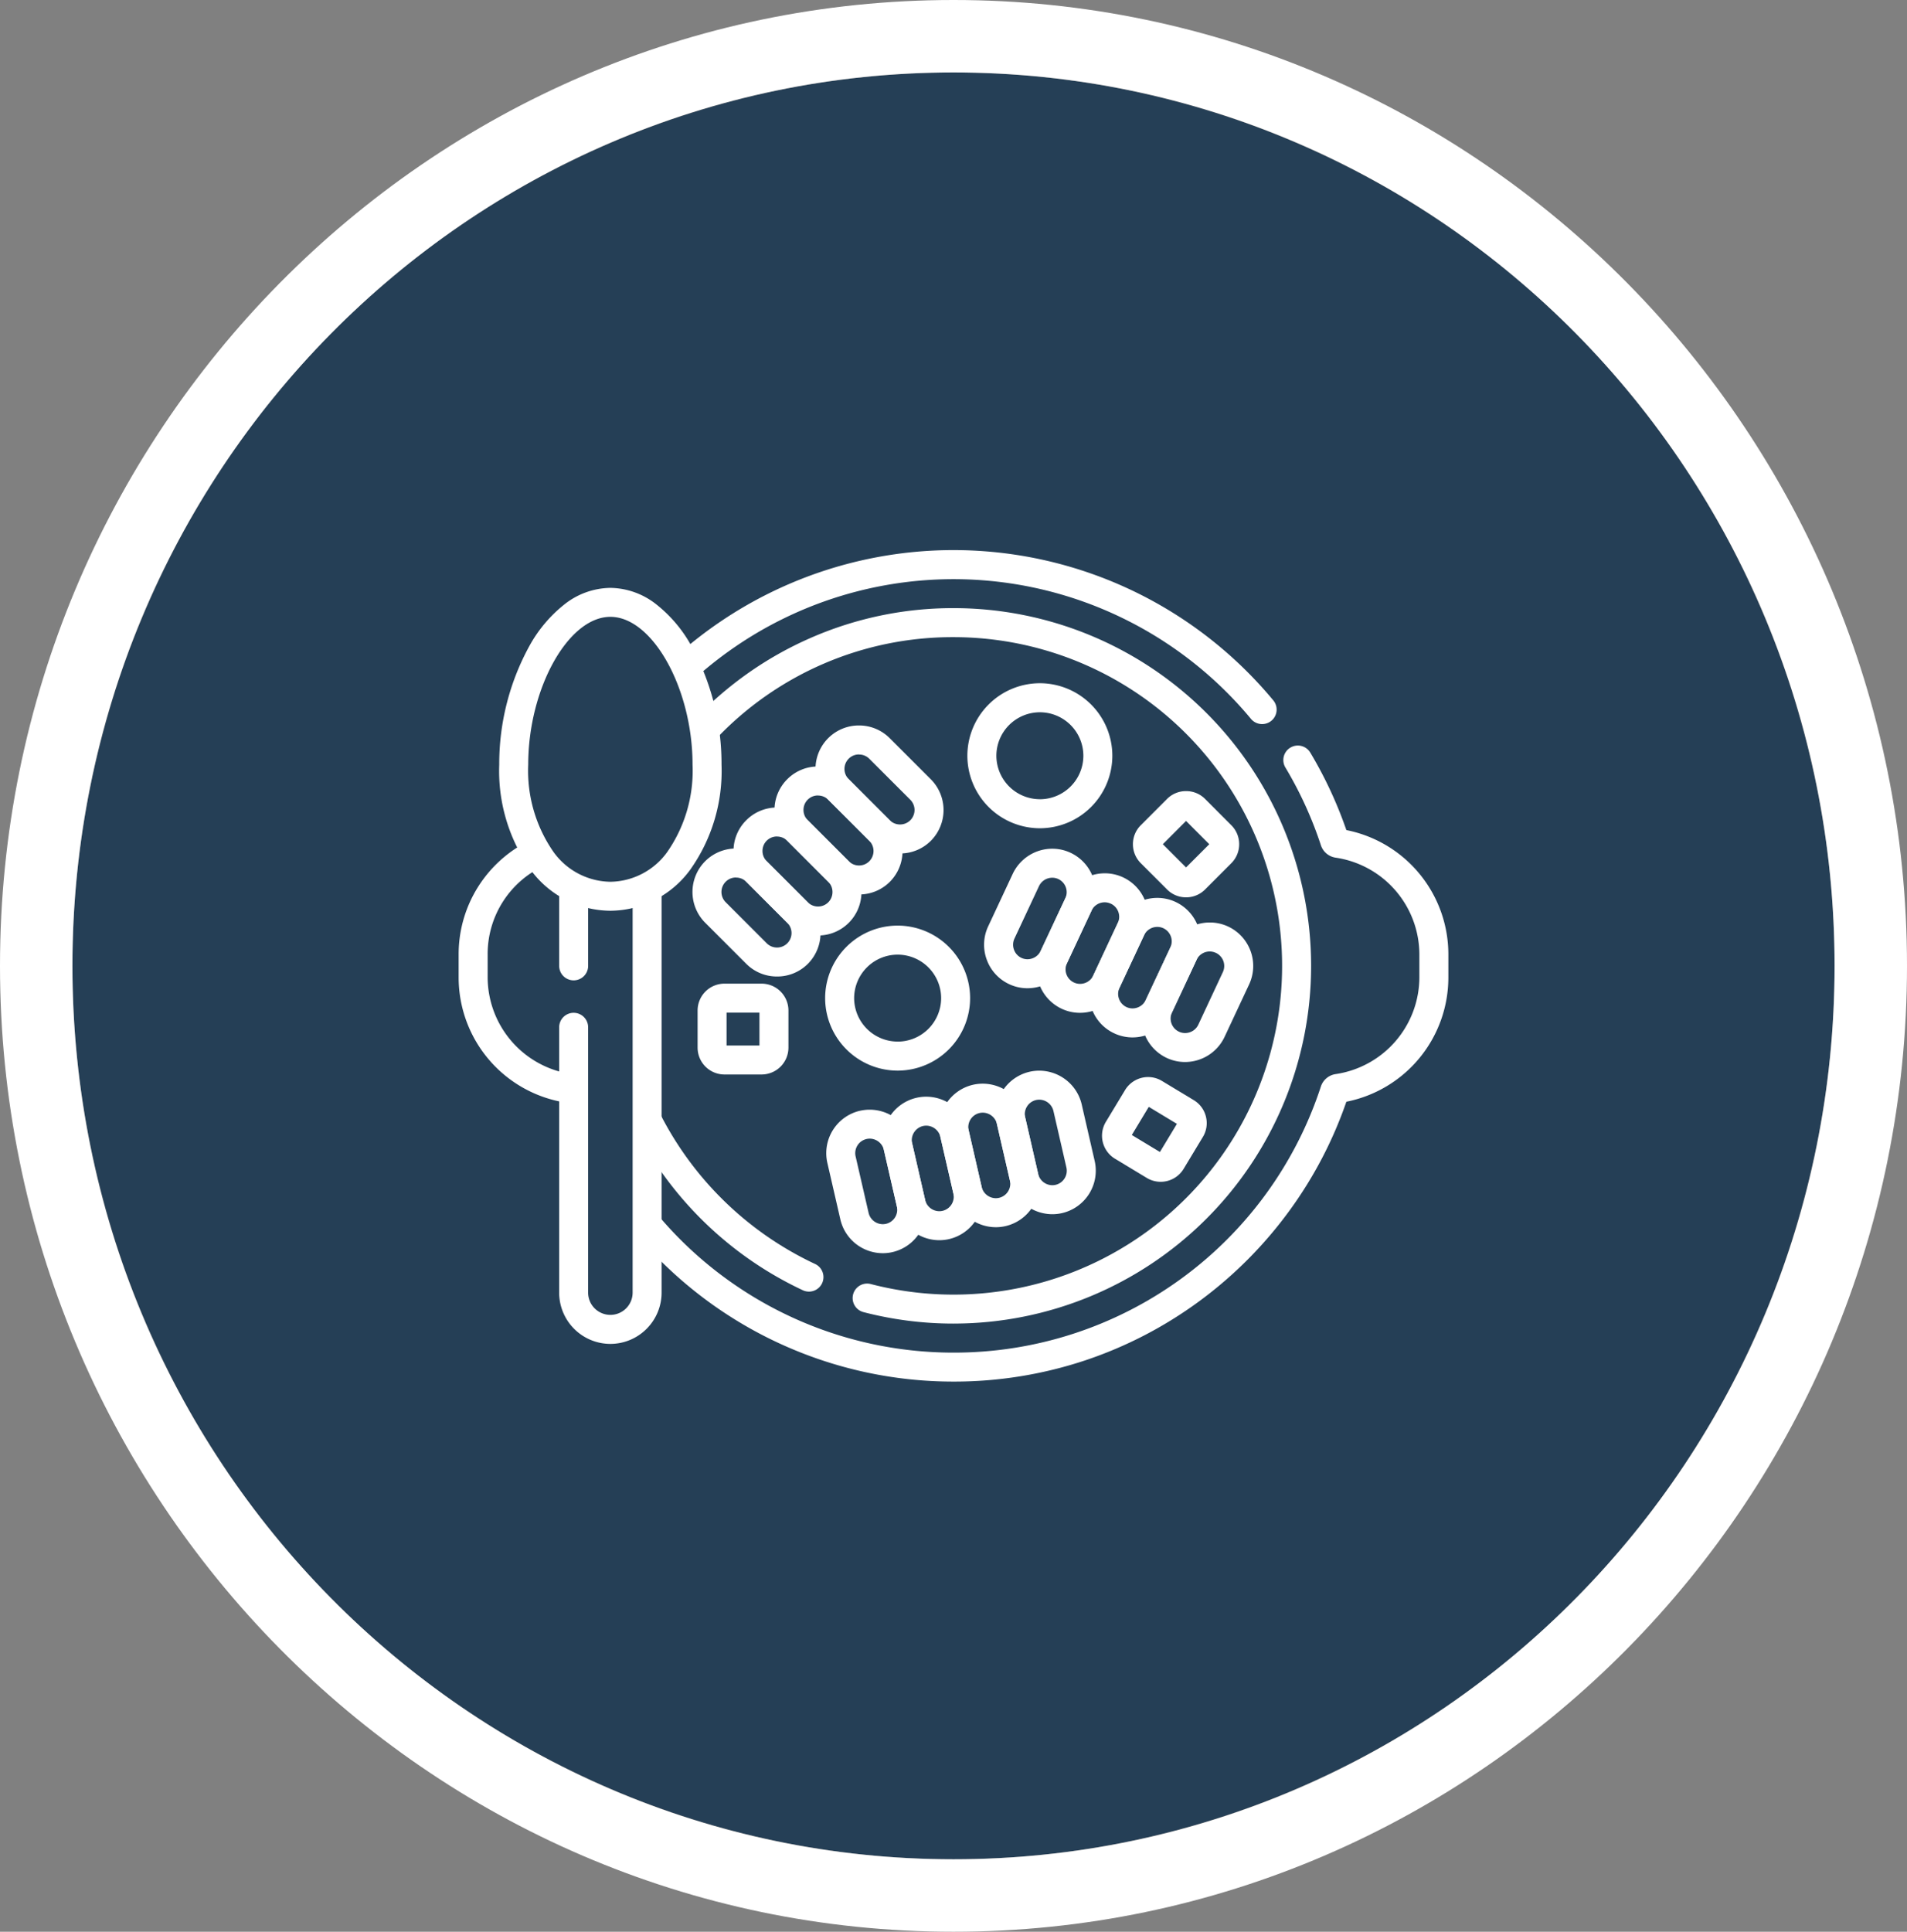 <svg xmlns="http://www.w3.org/2000/svg" xmlns:xlink="http://www.w3.org/1999/xlink" width="158" height="160" viewBox="0 0 158 160"><rect x="0" y="0" width="158" height="160" fill="#808080" stroke="none"/><defs><clipPath id="a"><rect width="82" height="82" transform="translate(567 6547)" fill="#fff" stroke="#fff" stroke-width="1"/></clipPath><clipPath id="b"><path d="M0-82H82V0H0Z" fill="#fff"/></clipPath></defs><g transform="translate(-529 -6508)"><ellipse cx="73" cy="74" rx="73" ry="74" transform="translate(535 6514)" fill="#253f56"/><path d="M73,0C32.683,0,0,33.131,0,74s32.683,74,73,74,73-33.131,73-74S113.317,0,73,0m0-6c43.561,0,79,35.888,79,80s-35.439,80-79,80S-6,118.112-6,74,29.439-6,73-6Z" transform="translate(535 6514)" fill="#fff"/><g clip-path="url(#a)"><g transform="translate(567 6629)"><g clip-path="url(#b)"><g transform="translate(28.076 -42.019)"><path d="M-1.7,1.9A3.578,3.578,0,0,1-4.247.849l-3.4-3.4a3.608,3.608,0,0,1,0-5.1A3.579,3.579,0,0,1-5.1-8.7,3.579,3.579,0,0,1-2.548-7.644l3.4,3.4a3.608,3.608,0,0,1,0,5.1A3.579,3.579,0,0,1-1.7,1.9Zm-3.4-8.2a1.192,1.192,0,0,0-.849.349,1.2,1.2,0,0,0,0,1.7l3.4,3.4A1.192,1.192,0,0,0-1.7-.5,1.192,1.192,0,0,0-.849-.849a1.2,1.2,0,0,0,0-1.7l-3.4-3.4A1.192,1.192,0,0,0-5.1-6.294Z" fill="#fff"/></g><g transform="translate(31.473 -45.416)"><path d="M-1.7,1.9A3.579,3.579,0,0,1-4.247.849l-3.4-3.4A3.578,3.578,0,0,1-8.7-5.1,3.579,3.579,0,0,1-7.644-7.644,3.578,3.578,0,0,1-5.1-8.7,3.579,3.579,0,0,1-2.548-7.644l3.4,3.4A3.579,3.579,0,0,1,1.9-1.7,3.579,3.579,0,0,1,.849.849,3.578,3.578,0,0,1-1.7,1.9Zm-3.4-8.2a1.192,1.192,0,0,0-.849.349,1.192,1.192,0,0,0-.349.849,1.192,1.192,0,0,0,.349.849l3.4,3.4A1.192,1.192,0,0,0-1.7-.5,1.192,1.192,0,0,0-.849-.849,1.192,1.192,0,0,0-.5-1.7a1.192,1.192,0,0,0-.349-.849l-3.4-3.4A1.192,1.192,0,0,0-5.1-6.295Z" fill="#fff"/></g><g transform="translate(34.87 -48.814)"><path d="M-1.7,1.9A3.579,3.579,0,0,1-4.247.849l-3.4-3.4A3.579,3.579,0,0,1-8.7-5.1,3.578,3.578,0,0,1-7.644-7.644,3.578,3.578,0,0,1-5.1-8.7,3.579,3.579,0,0,1-2.548-7.644l3.4,3.4a3.608,3.608,0,0,1,0,5.1A3.578,3.578,0,0,1-1.7,1.9Zm-3.4-8.2a1.192,1.192,0,0,0-.849.349,1.192,1.192,0,0,0-.349.849,1.192,1.192,0,0,0,.349.849l3.4,3.4A1.192,1.192,0,0,0-1.7-.5,1.192,1.192,0,0,0-.849-.849a1.2,1.2,0,0,0,0-1.7l-3.4-3.4A1.192,1.192,0,0,0-5.1-6.294Z" fill="#fff"/></g><g transform="translate(38.268 -52.211)"><path d="M-1.7,1.9A3.578,3.578,0,0,1-4.247.849l-3.4-3.4a3.608,3.608,0,0,1,0-5.1A3.579,3.579,0,0,1-5.1-8.7,3.579,3.579,0,0,1-2.548-7.644l3.4,3.4a3.608,3.608,0,0,1,0,5.1A3.579,3.579,0,0,1-1.7,1.9Zm-3.4-8.2a1.192,1.192,0,0,0-.849.349,1.2,1.2,0,0,0,0,1.7l3.4,3.4A1.192,1.192,0,0,0-1.7-.5,1.192,1.192,0,0,0-.849-.849a1.2,1.2,0,0,0,0-1.7l-3.4-3.4A1.192,1.192,0,0,0-5.1-6.294Z" fill="#fff"/></g><g transform="translate(35.676 -18.463)"><path d="M-.536,1.262A3.627,3.627,0,0,1-2.763.49,3.608,3.608,0,0,1-4.05-1.534L-5.127-6.216a3.608,3.608,0,0,1,2.7-4.32l.01,0a3.6,3.6,0,0,1,.794-.089A3.628,3.628,0,0,1,.61-9.855,3.608,3.608,0,0,1,1.9-7.831L2.974-3.149a3.608,3.608,0,0,1-2.7,4.319A3.6,3.6,0,0,1-.536,1.262ZM-1.891-8.193a1.2,1.2,0,0,0-.895,1.438l1.077,4.683A1.212,1.212,0,0,0-.536-1.14a1.19,1.19,0,0,0,.266-.03,1.2,1.2,0,0,0,.9-1.44L-.444-7.293a1.212,1.212,0,0,0-1.174-.932,1.191,1.191,0,0,0-.266.03Z" fill="#fff"/></g><g transform="translate(40.358 -19.539)"><path d="M-.535,1.262A3.627,3.627,0,0,1-2.763.49,3.609,3.609,0,0,1-4.05-1.534L-5.127-6.216a3.578,3.578,0,0,1,.46-2.718,3.579,3.579,0,0,1,2.244-1.6,3.6,3.6,0,0,1,.8-.091A3.628,3.628,0,0,1,.61-9.855,3.608,3.608,0,0,1,1.9-7.831L2.974-3.149a3.608,3.608,0,0,1-2.7,4.319A3.6,3.6,0,0,1-.535,1.262ZM-1.618-8.225a1.191,1.191,0,0,0-.266.03,1.192,1.192,0,0,0-.746.535,1.192,1.192,0,0,0-.155.9l1.077,4.683A1.212,1.212,0,0,0-.535-1.14a1.19,1.19,0,0,0,.266-.03,1.2,1.2,0,0,0,.9-1.44L-.444-7.293A1.212,1.212,0,0,0-1.618-8.225Z" fill="#fff"/></g><g transform="translate(45.041 -20.616)"><path d="M-.535,1.262A3.627,3.627,0,0,1-2.763.49,3.609,3.609,0,0,1-4.05-1.534L-5.127-6.216a3.608,3.608,0,0,1,2.7-4.319,3.6,3.6,0,0,1,.8-.091A3.628,3.628,0,0,1,.61-9.855,3.608,3.608,0,0,1,1.9-7.831L2.974-3.149a3.608,3.608,0,0,1-2.7,4.319A3.6,3.6,0,0,1-.535,1.262ZM-1.618-8.225a1.191,1.191,0,0,0-.266.03,1.2,1.2,0,0,0-.9,1.44l1.077,4.682A1.212,1.212,0,0,0-.535-1.14a1.19,1.19,0,0,0,.266-.03,1.2,1.2,0,0,0,.9-1.44L-.444-7.293A1.212,1.212,0,0,0-1.618-8.225Z" fill="#fff"/></g><g transform="translate(49.723 -21.692)"><path d="M-.535,1.262A3.627,3.627,0,0,1-2.763.49,3.609,3.609,0,0,1-4.05-1.534L-5.127-6.216a3.608,3.608,0,0,1,2.7-4.319,3.6,3.6,0,0,1,.8-.092A3.628,3.628,0,0,1,.61-9.855,3.609,3.609,0,0,1,1.9-7.831L2.974-3.149a3.608,3.608,0,0,1-2.7,4.319A3.6,3.6,0,0,1-.535,1.262ZM-1.618-8.225a1.191,1.191,0,0,0-.266.03,1.2,1.2,0,0,0-.9,1.44l1.077,4.682A1.212,1.212,0,0,0-.535-1.14a1.19,1.19,0,0,0,.266-.03,1.2,1.2,0,0,0,.9-1.44L-.444-7.293A1.212,1.212,0,0,0-1.618-8.225Z" fill="#fff"/></g><g transform="translate(46.119 -40.573)"><path d="M1.011,1.426a3.561,3.561,0,0,1-1.52-.339A3.579,3.579,0,0,1-2.367-.949,3.578,3.578,0,0,1-2.246-3.7L-.209-8.055A3.622,3.622,0,0,1,3.062-10.13a3.561,3.561,0,0,1,1.52.338A3.608,3.608,0,0,1,6.319-5L4.282-.648A3.622,3.622,0,0,1,1.011,1.426ZM3.062-7.727a1.211,1.211,0,0,0-1.095.691L-.07-2.685a1.191,1.191,0,0,0-.039.917,1.192,1.192,0,0,0,.617.68,1.176,1.176,0,0,0,.5.112,1.211,1.211,0,0,0,1.095-.691L4.143-6.018a1.2,1.2,0,0,0-.579-1.6A1.177,1.177,0,0,0,3.062-7.727Z" fill="#fff"/></g><g transform="translate(50.471 -38.536)"><path d="M1.011,1.426a3.561,3.561,0,0,1-1.52-.338A3.608,3.608,0,0,1-2.246-3.7L-.209-8.055A3.622,3.622,0,0,1,3.062-10.13,3.56,3.56,0,0,1,4.568-9.8l.014.006A3.608,3.608,0,0,1,6.319-5L4.282-.648A3.622,3.622,0,0,1,1.011,1.426ZM3.062-7.728a1.211,1.211,0,0,0-1.1.691L-.07-2.685a1.2,1.2,0,0,0,.579,1.6,1.176,1.176,0,0,0,.5.112,1.211,1.211,0,0,0,1.1-.691L4.143-6.018a1.2,1.2,0,0,0-.571-1.593l-.008,0A1.176,1.176,0,0,0,3.062-7.728Z" fill="#fff"/></g><g transform="translate(54.822 -36.5)"><path d="M1.011,1.426a3.561,3.561,0,0,1-1.52-.339A3.579,3.579,0,0,1-2.367-.949,3.578,3.578,0,0,1-2.246-3.7L-.209-8.055A3.622,3.622,0,0,1,3.062-10.13a3.561,3.561,0,0,1,1.52.338A3.608,3.608,0,0,1,6.319-5L4.282-.648A3.622,3.622,0,0,1,1.011,1.426ZM3.062-7.727a1.211,1.211,0,0,0-1.095.691L-.07-2.685a1.191,1.191,0,0,0-.039.917,1.192,1.192,0,0,0,.617.68,1.176,1.176,0,0,0,.5.112,1.211,1.211,0,0,0,1.095-.691L4.143-6.018a1.2,1.2,0,0,0-.579-1.6A1.177,1.177,0,0,0,3.062-7.727Z" fill="#fff"/></g><g transform="translate(59.174 -34.463)"><path d="M1.011,1.426a3.561,3.561,0,0,1-1.52-.338A3.608,3.608,0,0,1-2.246-3.7L-.209-8.055A3.622,3.622,0,0,1,3.062-10.13,3.56,3.56,0,0,1,4.568-9.8l.014.006A3.608,3.608,0,0,1,6.319-5L4.282-.648A3.622,3.622,0,0,1,1.011,1.426ZM3.062-7.728a1.211,1.211,0,0,0-1.1.691L-.07-2.685a1.2,1.2,0,0,0,.579,1.6,1.176,1.176,0,0,0,.5.112,1.211,1.211,0,0,0,1.1-.691L4.143-6.018a1.2,1.2,0,0,0-.571-1.593l-.008,0A1.176,1.176,0,0,0,3.062-7.728Z" fill="#fff"/></g><g transform="translate(41.176 -38.329)"><path d="M-4.8-6.006A6.013,6.013,0,0,1,1.2,0,6.013,6.013,0,0,1-4.8,6.006,6.013,6.013,0,0,1-10.811,0,6.013,6.013,0,0,1-4.8-6.006Zm0,9.609A3.608,3.608,0,0,0-1.2,0,3.608,3.608,0,0,0-4.8-3.6,3.608,3.608,0,0,0-8.408,0,3.608,3.608,0,0,0-4.8,3.6Z" fill="#fff"/></g><g transform="translate(52.96 -58.404)"><path d="M-4.8-6.006A6.013,6.013,0,0,1,1.2,0,6.013,6.013,0,0,1-4.8,6.006,6.013,6.013,0,0,1-10.811,0,6.013,6.013,0,0,1-4.8-6.006Zm0,9.609A3.608,3.608,0,0,0-1.2,0,3.608,3.608,0,0,0-4.8-3.6,3.608,3.608,0,0,0-8.408,0,3.608,3.608,0,0,0-4.8,3.6Z" fill="#fff"/></g><g transform="translate(59.544 -48.176)"><path d="M.723,1.5A2.209,2.209,0,0,1-.849.849L-3.027-1.328A2.209,2.209,0,0,1-3.678-2.9a2.209,2.209,0,0,1,.652-1.573L-.849-6.651A2.209,2.209,0,0,1,.723-7.3,2.209,2.209,0,0,1,2.3-6.651L4.473-4.473A2.209,2.209,0,0,1,5.125-2.9a2.209,2.209,0,0,1-.652,1.573L2.3.849A2.209,2.209,0,0,1,.723,1.5ZM-1.2-2.9.723-.976,2.648-2.9.723-4.826Z" fill="#fff"/></g><g transform="translate(20.998 -34.227)"><path d="M4.1,2.224H1.023A2.226,2.226,0,0,1-1.2,0V-3.08A2.226,2.226,0,0,1,1.023-5.3H4.1A2.226,2.226,0,0,1,6.326-3.08V0A2.226,2.226,0,0,1,4.1,2.224ZM1.2-.178H3.924V-2.9H1.2Z" fill="#fff"/></g><g transform="translate(54.652 -27.459)"><path d="M2.468-4.332a2.222,2.222,0,0,1,1.148.32L6.253-2.42a2.208,2.208,0,0,1,1.01,1.37A2.209,2.209,0,0,1,7.007.633L5.416,3.27a2.223,2.223,0,0,1-3.053.754L-.274,2.432A2.227,2.227,0,0,1-1.028-.621L.564-3.257A2.237,2.237,0,0,1,2.468-4.332ZM4.859-.455,2.528-1.863,1.121.468,3.451,1.875Z" fill="#fff"/></g><g transform="translate(29.022 -15.22)"><path d="M0,1.2a1.2,1.2,0,0,1-.507-.113,29.9,29.9,0,0,1-13.91-13.418,1.2,1.2,0,0,1,.522-1.616,1.2,1.2,0,0,1,1.616.522A27.482,27.482,0,0,0,.508-1.089a1.2,1.2,0,0,1,.581,1.6A1.2,1.2,0,0,1,0,1.2Z" fill="#fff"/></g><g transform="translate(20.413 -60.583)"><path d="M20.587,49.212a29.627,29.627,0,0,1-7.458-.95,1.2,1.2,0,0,1,.605-2.325,27.228,27.228,0,1,0,6.852-53.58A26.979,26.979,0,0,0,.87.828,1.2,1.2,0,0,1-.828.87,1.2,1.2,0,0,1-.87-.828,29.584,29.584,0,0,1,8.719-7.565a29.35,29.35,0,0,1,11.868-2.482,29.629,29.629,0,0,1,0,59.258Z" fill="#fff"/></g><g transform="translate(6.337 -50.268)"><path d="M2.824,20.622a1.211,1.211,0,0,1-.172-.012,10.49,10.49,0,0,1-8.989-10.38V8.307A10.457,10.457,0,0,1-4.725,2.72,10.51,10.51,0,0,1-.537-1.074a1.2,1.2,0,0,1,1.612.537A1.2,1.2,0,0,1,.537,1.074,8.043,8.043,0,0,0-3.934,8.307v1.922a8.121,8.121,0,0,0,6.928,8,1.2,1.2,0,0,1-.169,2.39Z" fill="#fff"/></g><g transform="translate(69.53 -58.046)"><path d="M-28.53,51.479A34.385,34.385,0,0,1-54.772,39.336a1.2,1.2,0,0,1,.137-1.693,1.2,1.2,0,0,1,1.693.137,31.987,31.987,0,0,0,24.411,11.3A31.966,31.966,0,0,0,1.908,27.04a1.517,1.517,0,0,1,1.229-1.03,8.121,8.121,0,0,0,6.931-8V16.085a8.12,8.12,0,0,0-6.928-8A1.516,1.516,0,0,1,1.909,7.055,31.952,31.952,0,0,0-1.031.617,1.2,1.2,0,0,1-.617-1.031a1.2,1.2,0,0,1,1.648.414A34.365,34.365,0,0,1,4.02,5.8a10.491,10.491,0,0,1,8.45,10.289v1.922A10.491,10.491,0,0,1,4.02,28.3a34.3,34.3,0,0,1-4.7,9,34.569,34.569,0,0,1-7.457,7.5,34.285,34.285,0,0,1-9.475,4.92A34.381,34.381,0,0,1-28.53,51.479Z" fill="#fff"/></g><g transform="translate(18.909 -65.825)"><path d="M47.66,4.8a1.2,1.2,0,0,1-.925-.434A32.026,32.026,0,0,0,.8.9,1.2,1.2,0,0,1-.9.8,1.2,1.2,0,0,1-.8-.9a34.428,34.428,0,0,1,49.383,3.73A1.2,1.2,0,0,1,47.66,4.8Z" fill="#fff"/></g><g transform="translate(9.529 -41)"><path d="M0,1.2A1.2,1.2,0,0,1-1.2,0V-6.32A1.2,1.2,0,0,1,0-7.521a1.2,1.2,0,0,1,1.2,1.2V0A1.2,1.2,0,0,1,0,1.2Z" fill="#fff"/></g><g transform="translate(15.615 -47.32)"><path d="M-3.043,37.631a4.249,4.249,0,0,1-4.244-4.244V11.408a1.2,1.2,0,0,1,1.2-1.2,1.2,1.2,0,0,1,1.2,1.2V33.386a1.844,1.844,0,0,0,1.842,1.842A1.844,1.844,0,0,0-1.2,33.386V0A1.2,1.2,0,0,1,0-1.2,1.2,1.2,0,0,1,1.2,0V33.386A4.249,4.249,0,0,1-3.043,37.631Z" fill="#fff"/></g><g transform="translate(20.58 -57.665)"><path d="M-8.008,12.1a8.255,8.255,0,0,1-6.615-3.4A14.125,14.125,0,0,1-17.217,0a20.308,20.308,0,0,1,2.505-9.842,11.362,11.362,0,0,1,2.855-3.4,6.255,6.255,0,0,1,3.848-1.4,6.255,6.255,0,0,1,3.848,1.4A11.363,11.363,0,0,1-1.3-9.842,20.308,20.308,0,0,1,1.2,0,14.125,14.125,0,0,1-1.393,8.7,8.255,8.255,0,0,1-8.008,12.1Zm0-24.344c-3.5,0-6.807,5.95-6.807,12.244a11.774,11.774,0,0,0,2.1,7.238A5.9,5.9,0,0,0-8.008,9.7,5.9,5.9,0,0,0-3.3,7.238,11.774,11.774,0,0,0-1.2,0C-1.2-6.293-4.509-12.244-8.008-12.244Z" fill="#fff"/></g></g></g></g></g></svg>